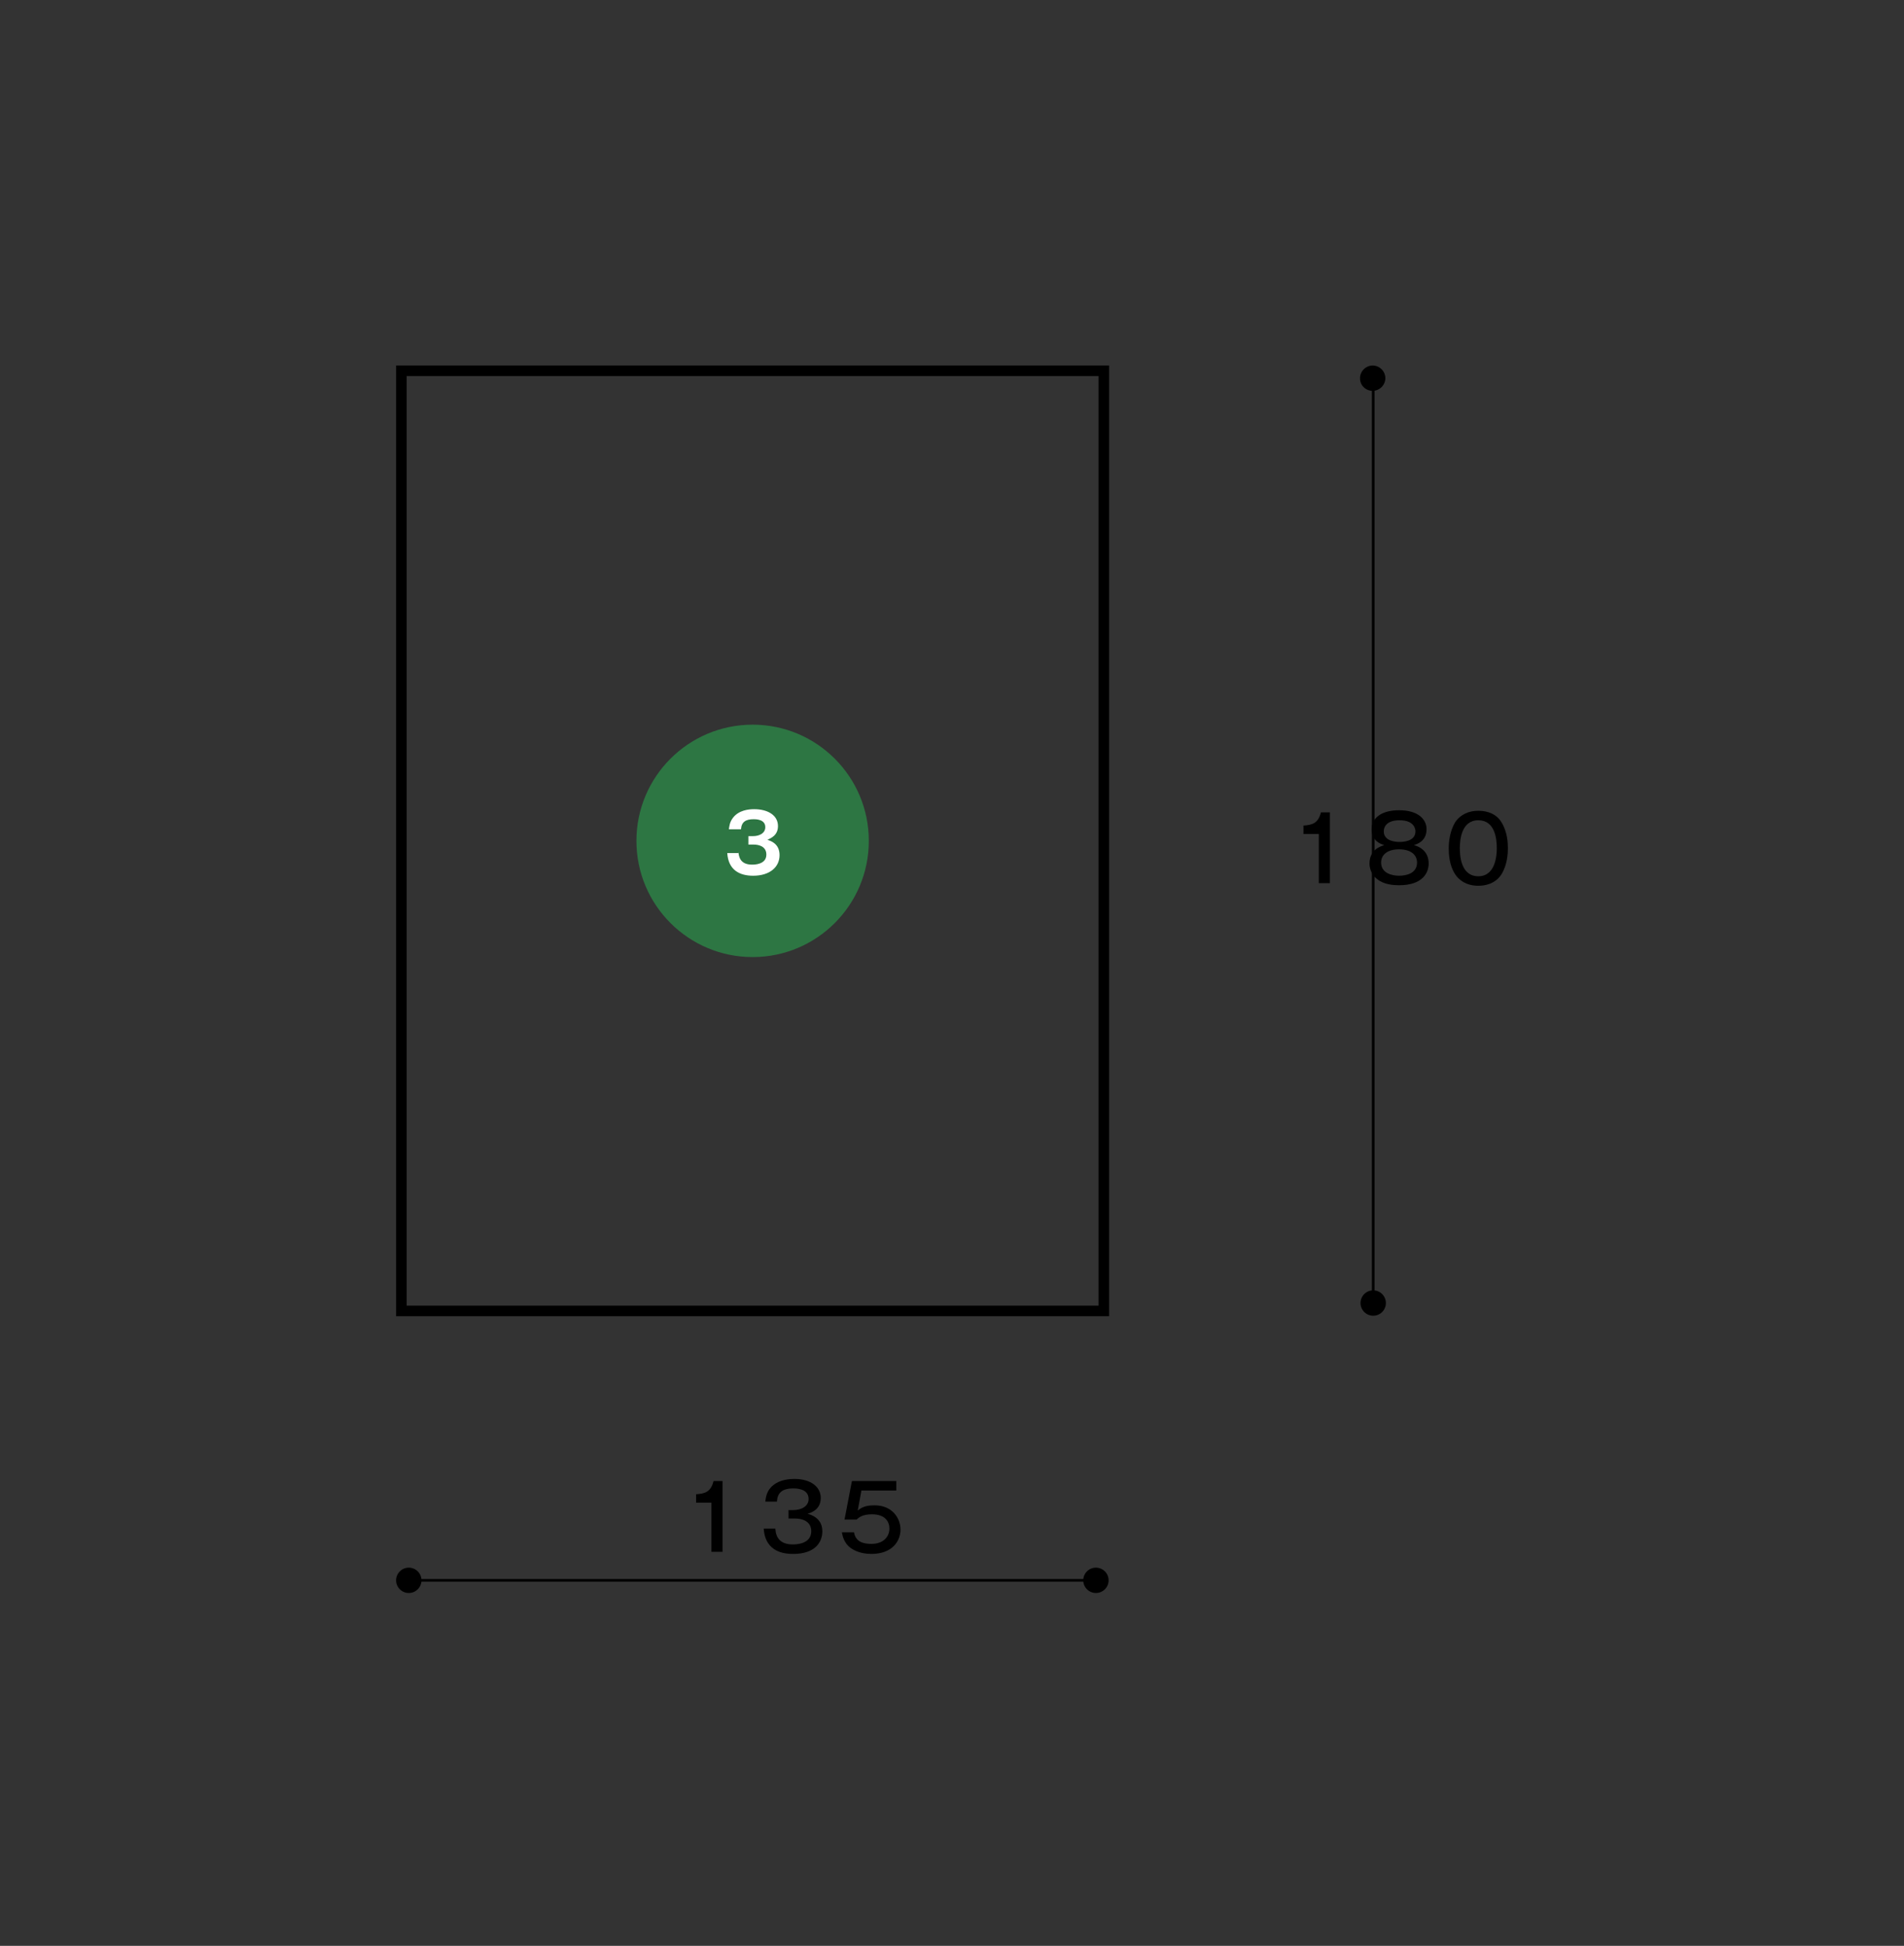 <?xml version="1.0" encoding="utf-8"?>
<!-- Generator: Adobe Illustrator 24.1.2, SVG Export Plug-In . SVG Version: 6.00 Build 0)  -->
<svg version="1.1" id="レイヤー_1" xmlns="http://www.w3.org/2000/svg" xmlns:xlink="http://www.w3.org/1999/xlink" x="0px"
	 y="0px" viewBox="0 0 360.5 368.4" style="enable-background:new 0 0 360.5 368.4;" xml:space="preserve">
<rect x="0" y="0" width="360.5" height="368.4" fill="#333333" stroke="none"/>
<style type="text/css">
	.st0{fill:none;stroke:#000000;stroke-width:0.5;stroke-miterlimit:10;}
	.st1{fill:#2D7643;}
	.st2{fill:#FFFFFF;}
	.st3{fill:none;}
</style>
<g>
	<g>
		<path d="M208,71.2v176H77v-176H208 M210,69.2H75v180h135V69.2L210,69.2z"/>
	</g>
	<g>
		<g>
			<line class="st0" x1="77.3" y1="299.2" x2="207.7" y2="299.2"/>
			<g>
				<circle cx="77.4" cy="299.2" r="2.4"/>
			</g>
			<g>
				<circle cx="207.5" cy="299.2" r="2.4"/>
			</g>
		</g>
	</g>
	<g>
		<g>
			<path d="M136.8,293.8h-2.1v-9.3h-2.9v-1.6c1.6-0.1,2.8-0.4,3.3-2.5h1.7V293.8z"/>
			<path d="M149.1,285.9h1.1c1.5,0,2.9-0.7,2.9-2.1c0-2-2.4-2-2.9-2c-2.3,0-3,1-3.1,2.5h-2.2c0.1-0.7,0.2-2.1,1.5-3.1
				c1.3-1.1,3.2-1.2,4-1.2c3.1,0,5,1.5,5,3.6c0,2.2-1.8,2.8-2.5,3c2.2,0.6,2.8,2,2.8,3.3c0,2.2-1.5,4.3-5.5,4.3
				c-1.3,0-5.3-0.1-5.6-4.8h2.2c0.1,1.8,1,3,3.3,3c0.5,0,3.5,0,3.5-2.5c0-2-1.9-2.4-3-2.4h-1.3V285.9z"/>
			<path d="M169.8,282.2h-6.7l-0.7,3.8c1-0.9,2.2-1,3.2-1c3.3,0,4.9,2.4,4.9,4.6c0,2.1-1.5,4.6-5.5,4.6c-0.8,0-2.5-0.1-3.9-1.1
				c-1.4-1-1.6-2.5-1.7-3h2.3c0.3,1.9,1.9,2.2,3.3,2.2c2.3,0,3.4-1.4,3.4-2.9c0-1.2-0.7-2.7-3.3-2.7c-1.8,0-2.5,0.6-2.9,1h-2.3
				l1.4-7.3h8.4V282.2z"/>
		</g>
	</g>
	<g>
		<g>
			<line class="st0" x1="260" y1="71.5" x2="260" y2="246.9"/>
			<g>
				<path d="M257.5,71.6c0-1.3,1.1-2.4,2.4-2.4s2.4,1.1,2.4,2.4c0,1.3-1.1,2.4-2.4,2.4S257.5,73,257.5,71.6z"/>
			</g>
			<g>
				<circle cx="260" cy="246.7" r="2.4"/>
			</g>
		</g>
	</g>
	<g>
		<g>
			<path d="M251.8,167.2h-2.1v-9.3h-2.9v-1.6c1.6-0.1,2.8-0.4,3.3-2.5h1.7V167.2z"/>
			<path d="M270.5,163.5c0,1.7-1.1,4.1-5.6,4.1c-1,0-2.9-0.1-4.2-1.2c-0.8-0.6-1.4-1.7-1.4-2.9c0-2.7,2.2-3.3,2.8-3.5
				c-0.7-0.2-2.4-0.8-2.4-3c0-2,1.7-3.6,5.2-3.6c3.6,0,5.2,1.7,5.2,3.6c0,2.2-1.7,2.8-2.4,3C269.5,160.5,270.5,161.7,270.5,163.5z
				 M261.5,163.3c0,2,2,2.5,3.4,2.5c1.3,0,3.4-0.4,3.4-2.5c0-1.4-1.1-2.5-3.4-2.5C262.6,160.8,261.5,161.9,261.5,163.3z M262,157.4
				c0,2,2.6,2,3,2c0.4,0,3,0,3-2c0-0.4-0.2-2.1-3-2.1C262.2,155.3,262,156.9,262,157.4z"/>
			<path d="M284.3,155.7c1.1,1.8,1.2,3.8,1.2,4.9c0,1-0.1,3.1-1.2,4.9c-1.2,1.9-3.2,2.2-4.4,2.2c-2.3,0-3.7-1.1-4.4-2.2
				c-1.1-1.7-1.2-3.8-1.2-4.9c0-1.2,0.2-3.2,1.2-4.9c1-1.5,2.6-2.2,4.4-2.2C281.8,153.5,283.4,154.2,284.3,155.7z M276.4,160.6
				c0,1.4,0.2,5.3,3.5,5.3c3.2,0,3.5-3.8,3.5-5.3c0-1.7-0.3-5.3-3.5-5.3C276.7,155.3,276.4,159,276.4,160.6z"/>
		</g>
	</g>
	<circle class="st1" cx="142.5" cy="159.2" r="22"/>
	<g>
		<path class="st2" d="M139.8,161.3c0.1,0.7,0.2,2.4,2.6,2.4c0.4,0,2.7,0,2.7-1.9c0-1.6-1.5-1.9-2.4-1.9h-1v-1.6h0.9
			c1.1,0,2.3-0.5,2.3-1.7c0-1.5-1.8-1.5-2.2-1.5c-1.5,0-2.3,0.5-2.4,1.9h-2.3c0.1-0.5,0.1-1.3,0.8-2.2c1.1-1.4,2.9-1.6,4-1.6
			c2.5,0,4.5,1.1,4.5,3.2c0,1.8-1.4,2.3-2,2.6c0.6,0.2,2.3,0.7,2.3,2.9c0,2.3-1.9,3.9-5,3.9c-2.6,0-4.7-1.1-4.9-4.3H139.8z"/>
	</g>
</g>
<rect class="st3" width="360.5" height="368.4"/>
</svg>
